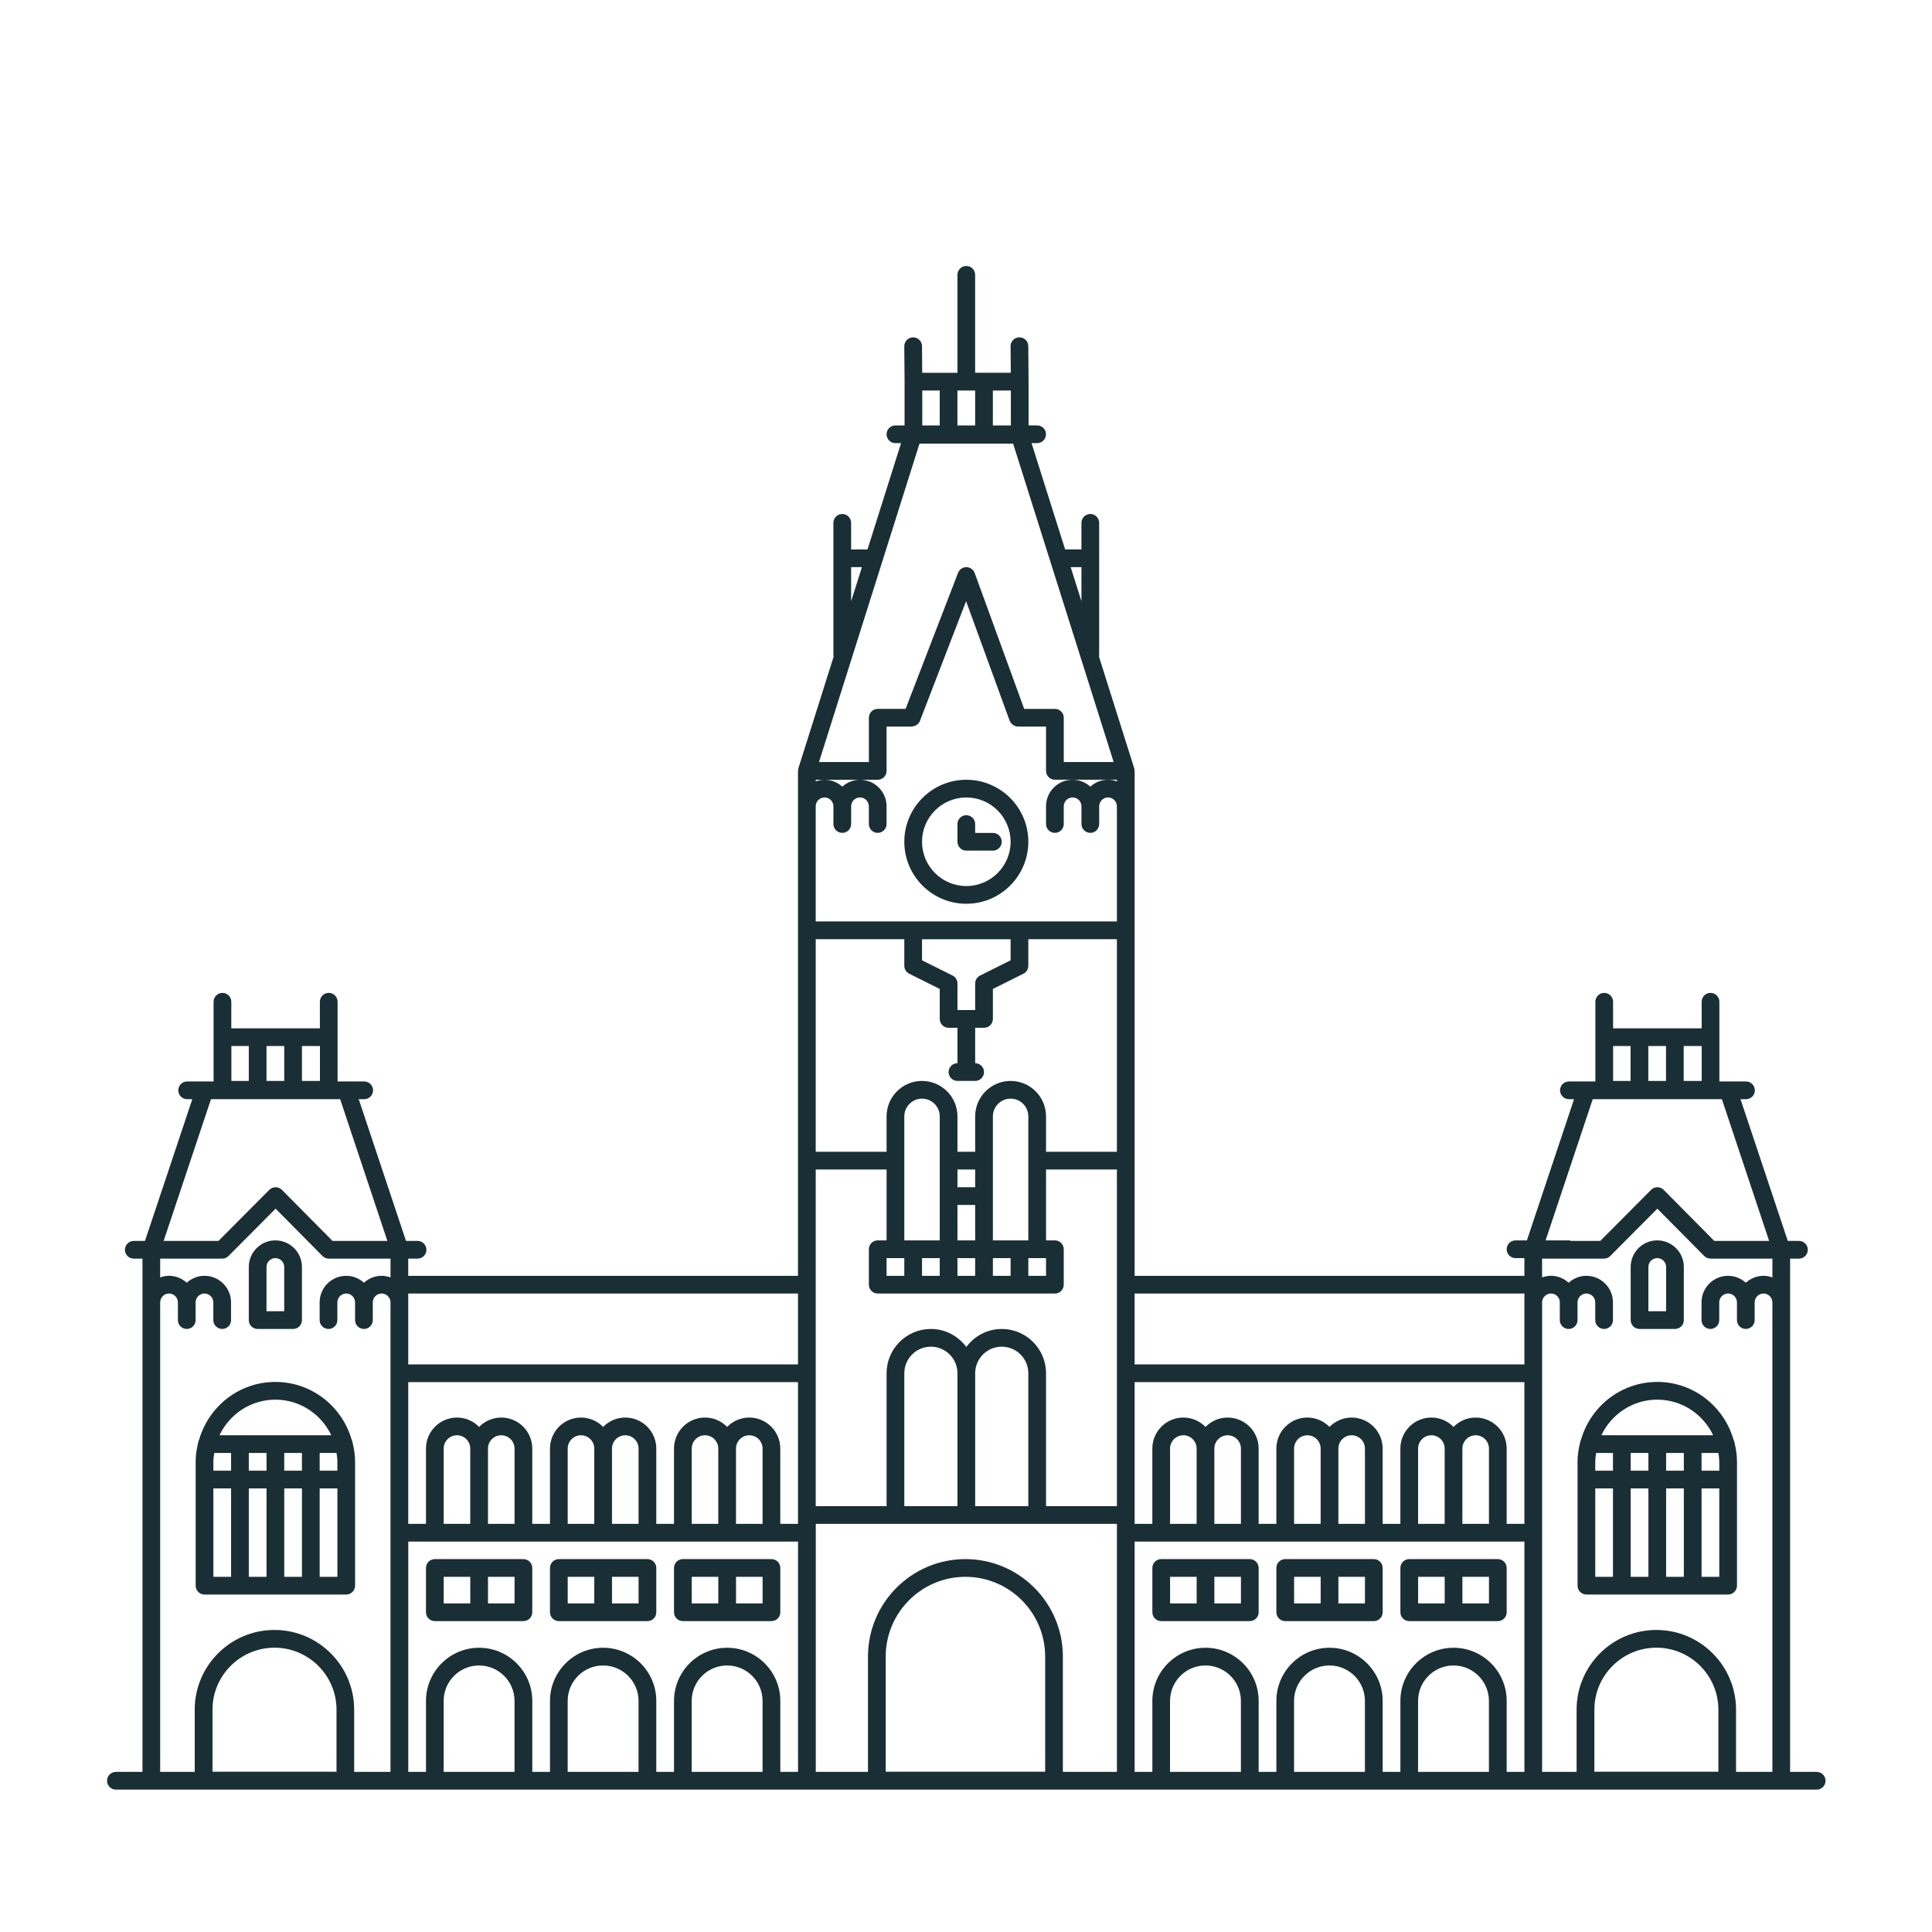 <svg id="SvgjsSvg1001" width="288" height="288" xmlns="http://www.w3.org/2000/svg" version="1.1" xmlns:xlink="http://www.w3.org/1999/xlink" xmlns:svgjs="http://svgjs.com/svgjs"><defs id="SvgjsDefs1002"></defs><g id="SvgjsG1008" transform="matrix(0.917,0,0,0.917,11.995,12.759)"><svg xmlns="http://www.w3.org/2000/svg" xmlns:xlink="http://www.w3.org/1999/xlink" id="Layer_1" enable-background="new 0 0 100 100" viewBox="0 0 100 100" width="288" height="288"><symbol id="navbar_x5F_icon_x5F_back_1_" viewBox="-1 -24 25 24"><g id="g6" opacity=".9" fill="#000000" class="color000 svgShape"><g id="g10" fill="#000000" class="color000 svgShape"><g id="g12" fill="#000000" class="color000 svgShape"><path id="path14" fill="none" stroke="#000000" stroke-miterlimit="10" stroke-width="2" d="M18-18.988c0-0.351,0.005-0.495-0.299-0.32L5.723-12.32c-0.304,0.175-0.24,0.463,0.065,0.639L17.67-4.693      C17.973-4.517,18-4.661,18-5.012V-18.988z" class="colorStrokefff svgStroke"></path></g></g></g><rect id="rect16" width="24" height="24" y="-24" fill="none"></rect><rect id="rect18" width="25" height="24" x="-1" y="-24" fill="none" display="none"></rect></symbol><symbol id="navbar_x5F_icon_x5F_home_1_" viewBox="0 -24 24 24"><g id="g21" opacity=".9" fill="#000000" class="color000 svgShape"><g id="XMLID_809_" fill="#000000" class="color000 svgShape"><circle id="XMLID_814_" cx="12" cy="-12" r="6.912" fill="none" stroke="#000000" stroke-miterlimit="10" stroke-width="2" class="colorStrokefff svgStroke"></circle></g></g><rect id="rect26" width="24" height="24" y="-24" fill="none"></rect><rect id="rect28" width="24" height="23" y="-24" fill="none" display="none"></rect></symbol><symbol id="navbar_x5F_icon_x5F_recents_1_" viewBox="0 -24 24 24"><g id="g31" opacity=".9" fill="#000000" class="color000 svgShape"><g id="g35" fill="#000000" class="color000 svgShape"><g id="g37" fill="#000000" class="color000 svgShape"><path id="path39" fill="none" stroke="#000000" stroke-miterlimit="10" stroke-width="2" d="M19-5.72C19-5.371,18.6-5,18.213-5H5.786C5.4-5,5-5.371,5-5.72v-12.562C5-18.63,5.4-19,5.786-19h12.426      C18.6-19,19-18.63,19-18.282V-5.72z" class="colorStrokefff svgStroke"></path></g></g></g><rect id="rect41" width="24" height="24" y="-24" fill="none"></rect><rect id="rect43" width="24" height="23" y="-24" fill="none" display="none"></rect></symbol><symbol id="sysbar_x5F_status_2" viewBox="0 -24 360 24"><use id="XMLID_495_" width="360" height="24" y="-24" overflow="visible" xlink:href="#sysbar_x5F_status_x5F_used_x5F_light"></use></symbol><symbol id="sysbar_x5F_status_x5F_used_x5F_light" viewBox="0 -24 360 24"><rect id="rect48" width="360" height="24" y="-24" fill="#010101" fill-opacity="0" class="color010101 svgShape"></rect><g id="g50" fill="#000000" class="color000 svgShape"><g id="g52" opacity=".9" fill="#000000" class="color000 svgShape"><rect id="rect54" width="40" height="16" x="312" y="-21" fill="none"></rect></g><g id="g58" fill="#000000" class="color000 svgShape"><g id="g60" opacity=".9" fill="#000000" class="color000 svgShape"><path id="path62" fill="#ffffff" d="M266.006-18.992l8.802,10.907C274.467-7.828,271.081-5,266-5s-8.467-2.828-8.808-3.084l8.802-10.907L266-19      l0,0l0,0L266.006-18.992z" opacity=".9" class="colorfff svgShape"></path></g><rect id="rect64" width="16" height="16" x="258" y="-20" fill="none"></rect></g><g id="g66" fill="#000000" class="color000 svgShape"><polygon id="polygon68" fill="#ffffff" points="277 -18.997 291 -18.997 291 -4.997" opacity=".9" class="colorfff svgShape"></polygon><rect id="rect70" width="16" height="16" x="276" y="-20" fill="none"></rect></g><g id="g72" fill="#000000" class="color000 svgShape"><rect id="rect74" width="16" height="16" x="296" y="-20" fill="none"></rect><path id="path76" fill="#ffffff" d="M306-6v1h-3v-1h-3v-13h9v13H306z" opacity=".9" class="colorfff svgShape"></path></g></g></symbol><path id="path592" fill="#1a2e35" d="m 50,10.182 c -0.276,0 -0.5,0.224 -0.5,0.5 l 0,5.529 -1.988,0 -0.012,-1.504 c -0.002,-0.274 -0.226,-0.496 -0.5,-0.496 l -0.004,0 c -0.276,0.002 -0.498,0.228 -0.496,0.504 l 0.016,2 0,2.467 -0.516,0 c -0.276,0 -0.5,0.224 -0.5,0.5 0,0.276 0.224,0.5 0.5,0.5 l 0.318,0 -1.895,6 -0.924,0 0,-1.5 c 0,-0.276 -0.224,-0.5 -0.5,-0.5 -0.276,0 -0.5,0.224 -0.5,0.5 l 0,2 0,2 0,3.5 c 0,0.02 0.01,0.036 0.012,0.055 l -1.988,6.295 c -0.005,0.017 9.3e-5,0.035 -0.004,0.053 -0.007,0.033 -0.02,0.063 -0.02,0.098 l 0,2 0,1 0,25.5 -22,0 0,-0.971 0.527,0 c 0.276,0 0.5,-0.224 0.5,-0.5 0,-0.276 -0.224,-0.5 -0.5,-0.5 l -0.652,0 -2.668,-8 0.309,0 c 0.276,0 0.5,-0.224 0.5,-0.5 0,-0.276 -0.224,-0.5 -0.5,-0.5 l -1.002,0 -0.5,0 0,-2.5 0,-2 c 0,-0.276 -0.224,-0.5 -0.5,-0.5 -0.276,0 -0.5,0.224 -0.5,0.5 l 0,1.5 -5,0 0,-1.5 c 0,-0.276 -0.224,-0.5 -0.5,-0.5 -0.276,0 -0.5,0.224 -0.5,0.5 l 0,2 0,2.5 -0.51,0 -0.982,0 c -0.276,0 -0.5,0.224 -0.5,0.5 0,0.276 0.224,0.5 0.5,0.5 l 0.291,0 -2.672,8 -0.631,0 c -0.276,0 -0.5,0.224 -0.5,0.5 0,0.276 0.224,0.5 0.5,0.5 l 0.49,0 0,2.471 0,1 0,25.5 -1.5,0 c -0.276,0 -0.5,0.224 -0.5,0.5 0,0.276 0.224,0.5 0.5,0.5 l 2,0 14,0 23,0 18,0 23,0 14,0 2,0 c 0.276,0 0.5,-0.224 0.5,-0.5 0,-0.276 -0.223,-0.5 -0.5,-0.5 l -1.5,0 0,-25.5 0,-1 0,-2.471 0.5,0 c 0.276,0 0.5,-0.224 0.5,-0.5 0,-0.276 -0.224,-0.5 -0.5,-0.5 l -0.631,0 -2.668,-8 0.309,0 c 0.276,0 0.5,-0.224 0.5,-0.5 0,-0.276 -0.224,-0.5 -0.5,-0.5 l -1.002,0 -0.5,0 0,-2.5 0,-2 c 0,-0.276 -0.224,-0.5 -0.5,-0.5 -0.276,0 -0.5,0.224 -0.5,0.5 l 0,1.5 -5,0 0,-1.5 c 0,-0.276 -0.224,-0.5 -0.5,-0.5 -0.276,0 -0.5,0.224 -0.5,0.5 l 0,2 0,2.5 -0.51,0 -0.984,0 c -0.276,0 -0.5,0.224 -0.5,0.5 0,0.276 0.224,0.5 0.5,0.5 l 0.291,0 -2.662,7.971 -0.641,0 c -0.276,0 -0.5,0.224 -0.5,0.5 0,0.276 0.224,0.5 0.5,0.5 l 0.5,0 0,1 -22,0 0,-25.5 0,-1 0,-2 c 0,-0.035 -0.013,-0.065 -0.02,-0.098 -0.003,-0.018 0.002,-0.036 -0.004,-0.053 L 57.49,32.236 c 0.002,-0.019 0.01,-0.036 0.01,-0.055 l 0,-3.5 0,-2 0,-2 c 0,-0.276 -0.224,-0.5 -0.5,-0.5 -0.276,0 -0.5,0.224 -0.5,0.5 l 0,1.5 -0.922,0 -1.895,-6 0.316,0 c 0.276,0 0.5,-0.224 0.5,-0.5 0,-0.276 -0.224,-0.5 -0.5,-0.5 l -0.484,0 0,-2.471 0,-0.002 0,-0.002 -0.016,-2 c -0.002,-0.274 -0.226,-0.496 -0.5,-0.496 l -0.004,0 c -0.276,0.002 -0.498,0.228 -0.496,0.504 l 0.012,1.496 -2.012,0 0,-5.529 c 0,-0.276 -0.224,-0.5 -0.5,-0.5 z m -2.484,7.029 0.984,0 0,1.971 -0.984,0 0,-1.971 z m 1.984,0 1,0 0,1.971 -1,0 0,-1.971 z m 2,0 1.016,0 0,1.971 -1.016,0 0,-1.971 z m -4.143,3 5.287,0 5.674,17.971 -2.816,0 0,-2.5 c 0,-0.276 -0.224,-0.5 -0.5,-0.5 l -1.734,0 -2.795,-7.67 c -0.071,-0.196 -0.259,-0.328 -0.467,-0.33 l -0.004,0 c -0.207,0 -0.393,0.127 -0.467,0.32 l -2.961,7.68 -1.572,0 c -0.276,0 -0.5,0.224 -0.5,0.5 l 0,2.5 -2.816,0 5.672,-17.971 z m -3.857,6.971 0.609,0 -0.609,1.924 0,-0.424 0,-1.5 z m 12.393,0 0.607,0 0,1.5 0,0.424 -0.607,-1.924 z m -5.904,1.922 2.459,6.748 c 0.001,0.003 0.004,0.003 0.006,0.006 0.033,0.086 0.09,0.155 0.162,0.211 0.016,0.012 0.03,0.023 0.047,0.033 0.076,0.046 0.159,0.078 0.254,0.078 l 1.584,0 0,2.496 0,0.004 c 0,0.276 0.224,0.5 0.5,0.5 l 1,0 2,0 0.5,0 0,0.092 c -0.157,-0.056 -0.324,-0.092 -0.5,-0.092 -0.385,0 -0.734,0.151 -1,0.391 -0.266,-0.24 -0.615,-0.391 -1,-0.391 -0.827,0 -1.5,0.673 -1.5,1.5 l 0,1 c 0,0.276 0.224,0.5 0.5,0.5 0.276,0 0.5,-0.224 0.5,-0.5 l 0,-1 c 0,-0.275 0.225,-0.5 0.5,-0.5 0.275,0 0.5,0.225 0.5,0.5 l 0,1 c 0,0.276 0.224,0.5 0.5,0.5 0.276,0 0.5,-0.224 0.5,-0.5 l 0,-1 c 0,-0.275 0.225,-0.5 0.5,-0.5 0.275,0 0.5,0.225 0.5,0.5 l 0,1 0,5.5 -5.5,0 -6,0 -5.5,0 0,-5.5 0,-1 c 0,-0.275 0.225,-0.5 0.5,-0.5 0.275,0 0.5,0.225 0.5,0.5 l 0,1 c 0,0.276 0.224,0.5 0.5,0.5 0.276,0 0.5,-0.224 0.5,-0.5 l 0,-1 c 0,-0.275 0.225,-0.5 0.5,-0.5 0.275,0 0.5,0.225 0.5,0.5 l 0,1 c 0,0.276 0.224,0.5 0.5,0.5 0.276,0 0.5,-0.224 0.5,-0.5 l 0,-1 c 0,-0.82 -0.663,-1.487 -1.48,-1.498 l 0.98,0 c 0.276,0 0.5,-0.224 0.5,-0.5 l 0,-2.5 1.418,0 c 0.003,0 0.005,-0.002 0.008,-0.002 0.025,-0.001 0.048,-0.011 0.072,-0.016 0.174,-0.029 0.319,-0.139 0.383,-0.299 10e-4,-0.002 9.53e-4,-0.004 0.002,-0.006 l 2.605,-6.756 z m -8.488,10.078 0.49,0 c -0.172,0.001 -0.336,0.035 -0.49,0.09 l 0,-0.09 z m 0.52,0 1.961,0 c -0.377,0.005 -0.719,0.153 -0.98,0.389 -0.261,-0.236 -0.603,-0.384 -0.98,-0.389 z m 7.98,0 c -1.93,0 -3.5,1.57 -3.5,3.5 0,1.93 1.571,3.5 3.5,3.5 1.93,0 3.5,-1.57 3.5,-3.5 0,-1.93 -1.57,-3.5 -3.5,-3.5 z m 0,1 c 1.379,0 2.5,1.121 2.5,2.5 0,1.379 -1.121,2.5 -2.5,2.5 -1.379,0 -2.5,-1.121 -2.5,-2.5 0,-1.379 1.121,-2.5 2.5,-2.5 z m 0,1 c -0.276,0 -0.5,0.224 -0.5,0.5 l 0,1 c 0.001,0.276 0.224,0.5 0.5,0.5 0.009,0 0.018,-0.004 0.027,-0.004 0.009,0 0.016,0.004 0.025,0.004 l 1.447,0 c 0.276,0 0.5,-0.224 0.5,-0.5 0,-0.276 -0.224,-0.5 -0.5,-0.5 l -1,0 0,-0.5 c 0,-0.276 -0.224,-0.5 -0.5,-0.5 z m -8.5,7 5,0 0,1.5 c 0,0.189 0.108,0.362 0.277,0.447 l 1.723,0.861 0,1.691 c 0,0.276 0.224,0.5 0.5,0.5 l 0.5,0 0,2 c -0.276,0 -0.5,0.224 -0.5,0.5 0,0.276 0.224,0.5 0.5,0.5 l 1,0 c 0.276,0 0.5,-0.224 0.5,-0.5 0,-0.276 -0.224,-0.5 -0.5,-0.5 l 0,-2 0.5,0 c 0.276,0 0.5,-0.224 0.5,-0.5 l 0,-1.691 1.725,-0.861 c 0.169,-0.085 0.275,-0.258 0.275,-0.447 l 0,-1.5 5,0 0,12 -4,0 0,-2 c 0,-1.103 -0.897,-2 -2,-2 -1.103,0 -2,0.897 -2,2 l 0,2 -1,0 0,-2 c 0,-1.103 -0.897,-2 -2,-2 -1.103,0 -2,0.897 -2,2 l 0,2 -4,0 0,-12 z m 6,0.002 5,0 0,1.189 -1.723,0.861 c -0.169,0.085 -0.277,0.258 -0.277,0.447 l 0,1.5 -1,0 0,-1.5 c 0,-0.189 -0.106,-0.362 -0.275,-0.447 l -1.725,-0.861 0,-1.189 z m -38.984,6.027 0.984,0 0,1.971 -0.984,0 0,-1.971 z m 1.984,0 1,0 0,1.971 -1,0 0,-1.971 z m 2,0 1.016,0 0,1.971 -1.016,0 0,-1.971 z m 74.008,0 0.986,0 0,1.971 -0.986,0 0,-1.971 z m 1.986,0 1,0 0,1.971 -1,0 0,-1.971 z m 1.998,0 1.016,0 0,1.971 -1.016,0 0,-1.971 z m -42.992,2.971 c 0.552,0 1,0.448 1,1 l 0,2.5 0,2 0,2.5 -2,0 0,-7 c 0,-0.552 0.448,-1 1,-1 z m 5,0 c 0.552,0 1,0.448 1,1 l 0,7 -2,0 0,-2.5 0,-2 0,-2.5 c 0,-0.552 0.448,-1 1,-1 z m -45.133,0.029 7.289,0 2.666,8 -1.104,0 -1.994,0 -2.854,-2.881 c -0.094,-0.095 -0.222,-0.148 -0.354,-0.148 l -0.002,0 c -0.133,0 -0.261,0.052 -0.354,0.146 l -2.869,2.883 -1.574,0 -1.523,0 2.672,-8 z m 77.992,0 7.289,0 2.666,8 -1.312,0 -1.785,0 -2.854,-2.881 c -0.094,-0.095 -0.222,-0.148 -0.354,-0.148 l -0.002,0 c -0.133,0 -0.261,0.052 -0.354,0.146 l -2.867,2.883 -1.639,0 c -0.047,-0.014 -0.095,-0.029 -0.146,-0.029 l -1.303,0 2.66,-7.971 z m -43.859,3.971 4,0 0,4 -0.5,0 c -0.276,0 -0.5,0.224 -0.5,0.5 l 0,2 c 0,0.276 0.224,0.5 0.5,0.5 l 10,0 c 0.276,0 0.5,-0.224 0.5,-0.5 l 0,-2 c 0,-0.276 -0.224,-0.5 -0.5,-0.5 l -0.5,0 0,-4 4,0 0,6.5 0,5 0,7.5 -4,0 0,-7.5 c 0,-1.379 -1.121,-2.5 -2.5,-2.5 -0.821,0 -1.544,0.404 -2,1.016 -0.456,-0.612 -1.179,-1.016 -2,-1.016 -1.379,0 -2.5,1.121 -2.5,2.5 l 0,7.5 -4,0 0,-7.5 0,-5 0,-6.5 z m 8,0 1,0 0,1 -1,0 0,-1 z m 0,2 1,0 0,2 -1,0 0,-2 z m -38.486,0.211 2.646,2.67 c 0.094,0.095 0.222,0.148 0.355,0.148 l 2.203,0 1.281,0 0,1.062 c -0.157,-0.056 -0.324,-0.092 -0.5,-0.092 -0.385,0 -0.734,0.151 -1,0.391 -0.266,-0.24 -0.615,-0.391 -1,-0.391 -0.827,0 -1.5,0.673 -1.5,1.5 l 0,1 c 0,0.276 0.224,0.5 0.5,0.5 0.276,0 0.5,-0.224 0.5,-0.5 l 0,-1 c 0,-0.275 0.225,-0.5 0.5,-0.5 0.275,0 0.5,0.225 0.5,0.5 l 0,1 c 0,0.276 0.224,0.5 0.5,0.5 0.276,0 0.5,-0.224 0.5,-0.5 l 0,-1 c 0,-0.275 0.225,-0.5 0.5,-0.5 0.275,0 0.5,0.225 0.5,0.5 l 0,1 0,3 0,22.5 -2.051,0 0,-3.51 c 0,-2.481 -2.019,-4.5 -4.5,-4.5 -2.481,0 -4.5,2.019 -4.5,4.5 l 0,3.51 -1.949,0 0,-25.5 0,-1 c 0,-0.275 0.225,-0.5 0.5,-0.5 0.275,0 0.5,0.225 0.5,0.5 l 0,1 c 0,0.276 0.224,0.5 0.5,0.5 0.276,0 0.5,-0.224 0.5,-0.5 l 0,-1 c 0,-0.275 0.225,-0.5 0.5,-0.5 0.275,0 0.5,0.225 0.5,0.5 l 0,1 c 0,0.276 0.224,0.5 0.5,0.5 0.276,0 0.5,-0.224 0.5,-0.5 l 0,-1 c 0,-0.827 -0.673,-1.5 -1.5,-1.5 -0.385,0 -0.734,0.151 -1,0.391 -0.266,-0.24 -0.615,-0.391 -1,-0.391 -0.176,0 -0.343,0.036 -0.5,0.092 l 0,-1.062 1.719,0 1.781,0 c 0.133,0 0.262,-0.052 0.355,-0.146 L 11.014,63.393 Z m 77.992,0 2.646,2.67 c 0.094,0.095 0.222,0.148 0.355,0.148 l 1.992,0 1.5,0 0,1.062 c -0.157,-0.056 -0.324,-0.092 -0.5,-0.092 -0.385,0 -0.734,0.151 -1,0.391 -0.266,-0.24 -0.615,-0.391 -1,-0.391 -0.827,0 -1.5,0.673 -1.5,1.5 l 0,1 c 0,0.276 0.224,0.5 0.5,0.5 0.276,0 0.5,-0.224 0.5,-0.5 l 0,-1 c 0,-0.275 0.225,-0.5 0.5,-0.5 0.275,0 0.5,0.225 0.5,0.5 l 0,1 c 0,0.276 0.224,0.5 0.5,0.5 0.276,0 0.5,-0.224 0.5,-0.5 l 0,-1 c 0,-0.275 0.225,-0.5 0.5,-0.5 0.275,0 0.5,0.225 0.5,0.5 l 0,1 0,25.5 -2.051,0 0,-3.51 c 0,-2.481 -2.019,-4.5 -4.5,-4.5 -2.481,0 -4.5,2.019 -4.5,4.5 l 0,3.51 -1.947,0 0,-22.5 0,-3 0,-1 c 0,-0.275 0.225,-0.5 0.5,-0.5 0.275,0 0.5,0.225 0.5,0.5 l 0,1 c 0,0.276 0.224,0.5 0.5,0.5 0.276,0 0.5,-0.224 0.5,-0.5 l 0,-1 c 0,-0.275 0.225,-0.5 0.5,-0.5 0.275,0 0.5,0.225 0.5,0.5 l 0,1 c 0,0.276 0.224,0.5 0.5,0.5 0.276,0 0.5,-0.224 0.5,-0.5 l 0,-1 c 0,-0.827 -0.673,-1.5 -1.5,-1.5 -0.385,0 -0.734,0.151 -1,0.391 -0.266,-0.24 -0.615,-0.391 -1,-0.391 -0.176,0 -0.343,0.036 -0.5,0.092 l 0,-1.062 3.492,0 c 0.133,0 0.261,-0.052 0.354,-0.146 l 2.658,-2.672 z m -78.006,1.789 c -0.827,0 -1.5,0.673 -1.5,1.5 l 0,3 c 0,0.276 0.224,0.5 0.5,0.5 l 2,0 c 0.276,0 0.5,-0.224 0.5,-0.5 l 0,-3 c 0,-0.827 -0.673,-1.5 -1.5,-1.5 z m 78,0 c -0.827,0 -1.5,0.673 -1.5,1.5 l 0,3 c 0,0.276 0.224,0.5 0.5,0.5 l 2,0 c 0.276,0 0.5,-0.224 0.5,-0.5 l 0,-3 c 0,-0.827 -0.673,-1.5 -1.5,-1.5 z m -78,1 c 0.275,0 0.5,0.225 0.5,0.5 l 0,2.5 -1,0 0,-2.5 c 0,-0.275 0.225,-0.5 0.5,-0.5 z m 34.5,0 0.5,0 0.5,0 0,1 -1,0 0,-1 z m 2,0 1,0 0,1 -1,0 0,-1 z m 2,0 1,0 0,1 -1,0 0,-1 z m 2,0 1,0 0,1 -1,0 0,-1 z m 2,0 0.5,0 0.5,0 0,1 -1,0 0,-1 z m 35.5,0 c 0.275,0 0.5,0.225 0.5,0.5 l 0,2.5 -1,0 0,-2.5 c 0,-0.275 0.225,-0.5 0.5,-0.5 z m -70.5,2 22,0 0,4 -22,0 0,-2.5 0,-1 0,-0.5 z m 41,0 22,0 0,0.5 0,1 0,2.5 -22,0 0,-4 z m -11.5,3 c 0.827,0 1.5,0.673 1.5,1.5 l 0,7.5 -3,0 0,-7.5 c 0,-0.827 0.673,-1.5 1.5,-1.5 z m 4,0 c 0.827,0 1.5,0.673 1.5,1.5 l 0,7.5 -3,0 0,-7.5 c 0,-0.827 0.673,-1.5 1.5,-1.5 z m -41,1.99 c -2.053,0 -3.769,1.388 -4.307,3.271 -0.032,0.057 -0.052,0.121 -0.059,0.189 -0.08,0.335 -0.133,0.679 -0.133,1.039 l 0,7 c -0.001,0.275 0.222,0.5 0.498,0.5 l 8,0 c 0.276,0 0.5,-0.224 0.5,-0.5 l 0,-7 c 0,-0.363 -0.054,-0.713 -0.135,-1.051 -0.008,-0.064 -0.025,-0.122 -0.055,-0.176 -0.537,-1.884 -2.257,-3.273 -4.311,-3.273 z m 78.002,0 c -2.053,0 -3.771,1.388 -4.309,3.271 -0.032,0.057 -0.05,0.121 -0.057,0.189 -0.08,0.335 -0.135,0.679 -0.135,1.039 l 0,7 c 0,0.276 0.224,0.5 0.5,0.5 l 8,0 c 0.276,0 0.5,-0.224 0.5,-0.5 l 0,-7 c 0,-0.363 -0.054,-0.711 -0.135,-1.049 -0.009,-0.065 -0.028,-0.124 -0.057,-0.178 -0.537,-1.884 -2.255,-3.273 -4.309,-3.273 z m -70.502,0.01 22,0 0,8 -1,0 0,-4.25 c 0,-0.965 -0.785,-1.75 -1.75,-1.75 -0.49,0 -0.932,0.204 -1.25,0.529 -0.318,-0.326 -0.76,-0.529 -1.25,-0.529 -0.965,0 -1.75,0.785 -1.75,1.75 l 0,4.25 -1,0 0,-4.25 c 0,-0.965 -0.785,-1.75 -1.75,-1.75 -0.49,0 -0.932,0.204 -1.25,0.529 -0.318,-0.326 -0.76,-0.529 -1.25,-0.529 -0.965,0 -1.75,0.785 -1.75,1.75 l 0,4.25 -1,0 0,-4.25 c 0,-0.965 -0.785,-1.75 -1.75,-1.75 -0.49,0 -0.932,0.204 -1.25,0.529 -0.318,-0.326 -0.76,-0.529 -1.25,-0.529 -0.965,0 -1.75,0.785 -1.75,1.75 l 0,4.25 -1,0 0,-8 z m 41,0 22,0 0,8 -1,0 0,-4.25 c 0,-0.965 -0.785,-1.75 -1.75,-1.75 -0.49,0 -0.932,0.204 -1.25,0.529 -0.318,-0.326 -0.76,-0.529 -1.25,-0.529 -0.965,0 -1.75,0.785 -1.75,1.75 l 0,4.25 -1,0 0,-4.25 c 0,-0.965 -0.785,-1.75 -1.75,-1.75 -0.49,0 -0.932,0.204 -1.25,0.529 -0.318,-0.326 -0.76,-0.529 -1.25,-0.529 -0.965,0 -1.75,0.785 -1.75,1.75 l 0,4.25 -1,0 0,-4.25 c 0,-0.965 -0.785,-1.75 -1.75,-1.75 -0.49,0 -0.932,0.204 -1.25,0.529 -0.318,-0.326 -0.76,-0.529 -1.25,-0.529 -0.965,0 -1.75,0.785 -1.75,1.75 l 0,4.25 -1,0 0,-8 z m -48.5,0.99 c 1.395,0 2.594,0.826 3.156,2.01 l -6.311,0 c 0.562,-1.185 1.759,-2.01 3.154,-2.01 z m 78,0 c 1.395,0 2.594,0.826 3.156,2.01 l -6.311,0 c 0.562,-1.185 1.759,-2.01 3.154,-2.01 z m -67.75,2.01 c 0.413,0 0.75,0.337 0.75,0.75 l 0,4.25 -1.5,0 0,-4.25 c 0,-0.413 0.337,-0.75 0.75,-0.75 z m 2.5,0 c 0.413,0 0.75,0.337 0.75,0.75 l 0,4.25 -1.5,0 0,-4.25 c 0,-0.413 0.337,-0.75 0.75,-0.75 z m 4.5,0 c 0.413,0 0.75,0.337 0.75,0.75 l 0,4.25 -1.5,0 0,-4.25 c 0,-0.413 0.337,-0.75 0.75,-0.75 z m 2.5,0 c 0.413,0 0.75,0.337 0.75,0.75 l 0,4.25 -1.5,0 0,-4.25 c 0,-0.413 0.337,-0.75 0.75,-0.75 z m 4.5,0 c 0.413,0 0.75,0.337 0.75,0.75 l 0,4.25 -1.5,0 0,-4.25 c 0,-0.413 0.337,-0.75 0.75,-0.75 z m 2.5,0 c 0.413,0 0.75,0.337 0.75,0.75 l 0,4.25 -1.5,0 0,-4.25 c 0,-0.413 0.337,-0.75 0.75,-0.75 z m 24.5,0 c 0.413,0 0.75,0.337 0.75,0.75 l 0,4.25 -1.5,0 0,-4.25 c 0,-0.413 0.337,-0.75 0.75,-0.75 z m 2.5,0 c 0.413,0 0.75,0.337 0.75,0.75 l 0,4.25 -1.5,0 0,-4.25 c 0,-0.413 0.337,-0.75 0.75,-0.75 z m 4.5,0 c 0.413,0 0.75,0.337 0.75,0.75 l 0,4.25 -1.5,0 0,-4.25 c 0,-0.413 0.337,-0.75 0.75,-0.75 z m 2.5,0 c 0.413,0 0.75,0.337 0.75,0.75 l 0,4.25 -1.5,0 0,-4.25 c 0,-0.413 0.337,-0.75 0.75,-0.75 z m 4.5,0 c 0.413,0 0.75,0.337 0.75,0.75 l 0,4.25 -1.5,0 0,-4.25 c 0,-0.413 0.337,-0.75 0.75,-0.75 z m 2.5,0 c 0.413,0 0.75,0.337 0.75,0.75 l 0,4.25 -1.5,0 0,-4.25 c 0,-0.413 0.337,-0.75 0.75,-0.75 z m -71.199,1 0.949,0 0,1 -1,0 0,-0.51 c 0,-0.168 0.028,-0.329 0.051,-0.49 z m 1.949,0 1,0 0,1 -1,0 0,-1 z m 2,0 1,0 0,1 -1,0 0,-1 z m 2,0 0.951,0 c 0.024,0.161 0.049,0.322 0.049,0.49 l 0,0.51 -1,0 0,-1 z m 72.051,0 0.949,0 0,1 -1,0 0,-0.51 c 0,-0.168 0.028,-0.329 0.051,-0.49 z m 1.949,0 1,0 0,1 -1,0 0,-1 z m 2,0 1,0 0,1 -1,0 0,-1 z m 2,0 0.951,0 c 0.023,0.161 0.049,0.323 0.049,0.49 l 0,0.51 -1,0 0,-1 z m -84,2 1,0 0,4.99 -1,0 0,-4.99 z m 2,0 1,0 0,4.99 -1,0 0,-4.99 z m 2,0 1,0 0,4.99 -1,0 0,-4.99 z m 2,0 1,0 0,4.99 -1,0 0,-4.99 z m 72,0 1,0 0,4.99 -1,0 0,-4.99 z m 2,0 1,0 0,4.99 -1,0 0,-4.99 z m 2,0 1,0 0,4.99 -1,0 0,-4.99 z m 2,0 1,0 0,4.99 -1,0 0,-4.99 z m -49.998,2 4.498,0 4,0 4,0 4.5,0 0,14 -3.051,0 0,-6.51 c 0,-3.032 -2.468,-5.5 -5.5,-5.5 -3.032,0 -5.5,2.468 -5.5,5.5 l 0,6.51 -2.947,0 0,-14 z m -23.002,1 1.5,0 2.5,0 2.5,0 2,0 2.5,0 2.5,0 2,0 2.5,0 2.5,0 1.5,0 0,13 -1,0 0,-4.006 c 0,-1.654 -1.346,-3 -3,-3 -1.654,0 -3,1.346 -3,3 l 0,4.006 -1,0 0,-4.006 c 0,-1.654 -1.346,-3 -3,-3 -1.654,0 -3,1.346 -3,3 l 0,4.006 -1,0 0,-4.006 c 0,-1.654 -1.346,-3 -3,-3 -1.654,0 -3,1.346 -3,3 l 0,4.006 -1,0 0,-13 z m 41,0 1.5,0 2.5,0 2.5,0 2,0 2.5,0 2.5,0 2,0 2.5,0 2.5,0 1.5,0 0,13 -1,0 0,-4.006 c 0,-1.654 -1.346,-3 -3,-3 -1.654,0 -3,1.346 -3,3 l 0,4.006 -1,0 0,-4.006 c 0,-1.654 -1.346,-3 -3,-3 -1.654,0 -3,1.346 -3,3 l 0,4.006 -1,0 0,-4.006 c 0,-1.654 -1.346,-3 -3,-3 -1.654,0 -3,1.346 -3,3 l 0,4.006 -1,0 0,-13 z m -39.5,0.99 c -0.276,0 -0.5,0.224 -0.5,0.5 l 0,2.5 c 0,0.276 0.224,0.5 0.5,0.5 l 2.5,0 2.5,0 c 0.276,0 0.5,-0.224 0.5,-0.5 l 0,-2.5 c 0,-0.276 -0.224,-0.5 -0.5,-0.5 l -2.5,0 -2.5,0 z m 7,0 c -0.276,0 -0.5,0.224 -0.5,0.5 l 0,2.5 c 0,0.276 0.224,0.5 0.5,0.5 l 2.5,0 2.5,0 c 0.276,0 0.5,-0.224 0.5,-0.5 l 0,-2.5 c 0,-0.276 -0.224,-0.5 -0.5,-0.5 l -2.5,0 -2.5,0 z m 7,0 c -0.276,0 -0.5,0.224 -0.5,0.5 l 0,2.5 c 0,0.276 0.224,0.5 0.5,0.5 l 2.5,0 2.5,0 c 0.276,0 0.5,-0.224 0.5,-0.5 l 0,-2.5 c 0,-0.276 -0.224,-0.5 -0.5,-0.5 l -2.5,0 -2.5,0 z m 27,0 c -0.276,0 -0.5,0.224 -0.5,0.5 l 0,2.5 c 0,0.276 0.224,0.5 0.5,0.5 l 2.5,0 2.5,0 c 0.276,0 0.5,-0.224 0.5,-0.5 l 0,-2.5 c 0,-0.276 -0.224,-0.5 -0.5,-0.5 l -2.5,0 -2.5,0 z m 7,0 c -0.276,0 -0.5,0.224 -0.5,0.5 l 0,2.5 c 0,0.276 0.224,0.5 0.5,0.5 l 2.5,0 2.5,0 c 0.276,0 0.5,-0.224 0.5,-0.5 l 0,-2.5 c 0,-0.276 -0.224,-0.5 -0.5,-0.5 l -2.5,0 -2.5,0 z m 7,0 c -0.276,0 -0.5,0.224 -0.5,0.5 l 0,2.5 c 0,0.276 0.224,0.5 0.5,0.5 l 2.5,0 2.5,0 c 0.276,0 0.5,-0.224 0.5,-0.5 l 0,-2.5 c 0,-0.276 -0.224,-0.5 -0.5,-0.5 l -2.5,0 -2.5,0 z m -54.5,1 1.5,0 0,1.5 -1.5,0 0,-1.5 z m 2.5,0 1.5,0 0,1.5 -1.5,0 0,-1.5 z m 4.5,0 1.5,0 0,1.5 -1.5,0 0,-1.5 z m 2.5,0 1.5,0 0,1.5 -1.5,0 0,-1.5 z m 4.5,0 1.5,0 0,1.5 -1.5,0 0,-1.5 z m 2.5,0 1.5,0 0,1.5 -1.5,0 0,-1.5 z m 12.949,0 c 2.481,0 4.5,2.019 4.5,4.5 l 0,6.5 -9,0 0,-6.5 c 0,-2.481 2.019,-4.5 4.5,-4.5 z m 11.551,0 1.5,0 0,1.5 -1.5,0 0,-1.5 z m 2.5,0 1.5,0 0,1.5 -1.5,0 0,-1.5 z m 4.5,0 1.5,0 0,1.5 -1.5,0 0,-1.5 z m 2.5,0 1.5,0 0,1.5 -1.5,0 0,-1.5 z m 4.5,0 1.5,0 0,1.5 -1.5,0 0,-1.5 z m 2.5,0 1.5,0 0,1.5 -1.5,0 0,-1.5 z m -67.051,4 c 1.93,0 3.5,1.57 3.5,3.5 l 0,3.5 -7,0 0,-3.5 c 0,-1.93 1.57,-3.5 3.5,-3.5 z m 78,0 c 1.93,0 3.5,1.57 3.5,3.5 l 0,3.5 -7,0 0,-3.5 c 0,-1.93 1.57,-3.5 3.5,-3.5 z M 22.5,89.176 c 1.103,0 2,0.897 2,2 l 0,4.006 -4,0 0,-4.006 c 0,-1.103 0.897,-2 2,-2 z m 7,0 c 1.103,0 2,0.897 2,2 l 0,4.006 -4,0 0,-4.006 c 0,-1.103 0.897,-2 2,-2 z m 7,0 c 1.103,0 2,0.897 2,2 l 0,4.006 -4,0 0,-4.006 c 0,-1.103 0.897,-2 2,-2 z m 27,0 c 1.103,0 2,0.897 2,2 l 0,4.006 -4,0 0,-4.006 c 0,-1.103 0.897,-2 2,-2 z m 7,0 c 1.103,0 2,0.897 2,2 l 0,4.006 -4,0 0,-4.006 c 0,-1.103 0.897,-2 2,-2 z m 7,0 c 1.103,0 2,0.897 2,2 l 0,4.006 -4,0 0,-4.006 c 0,-1.103 0.897,-2 2,-2 z" class="color594555 svgShape"></path></svg></g></svg>